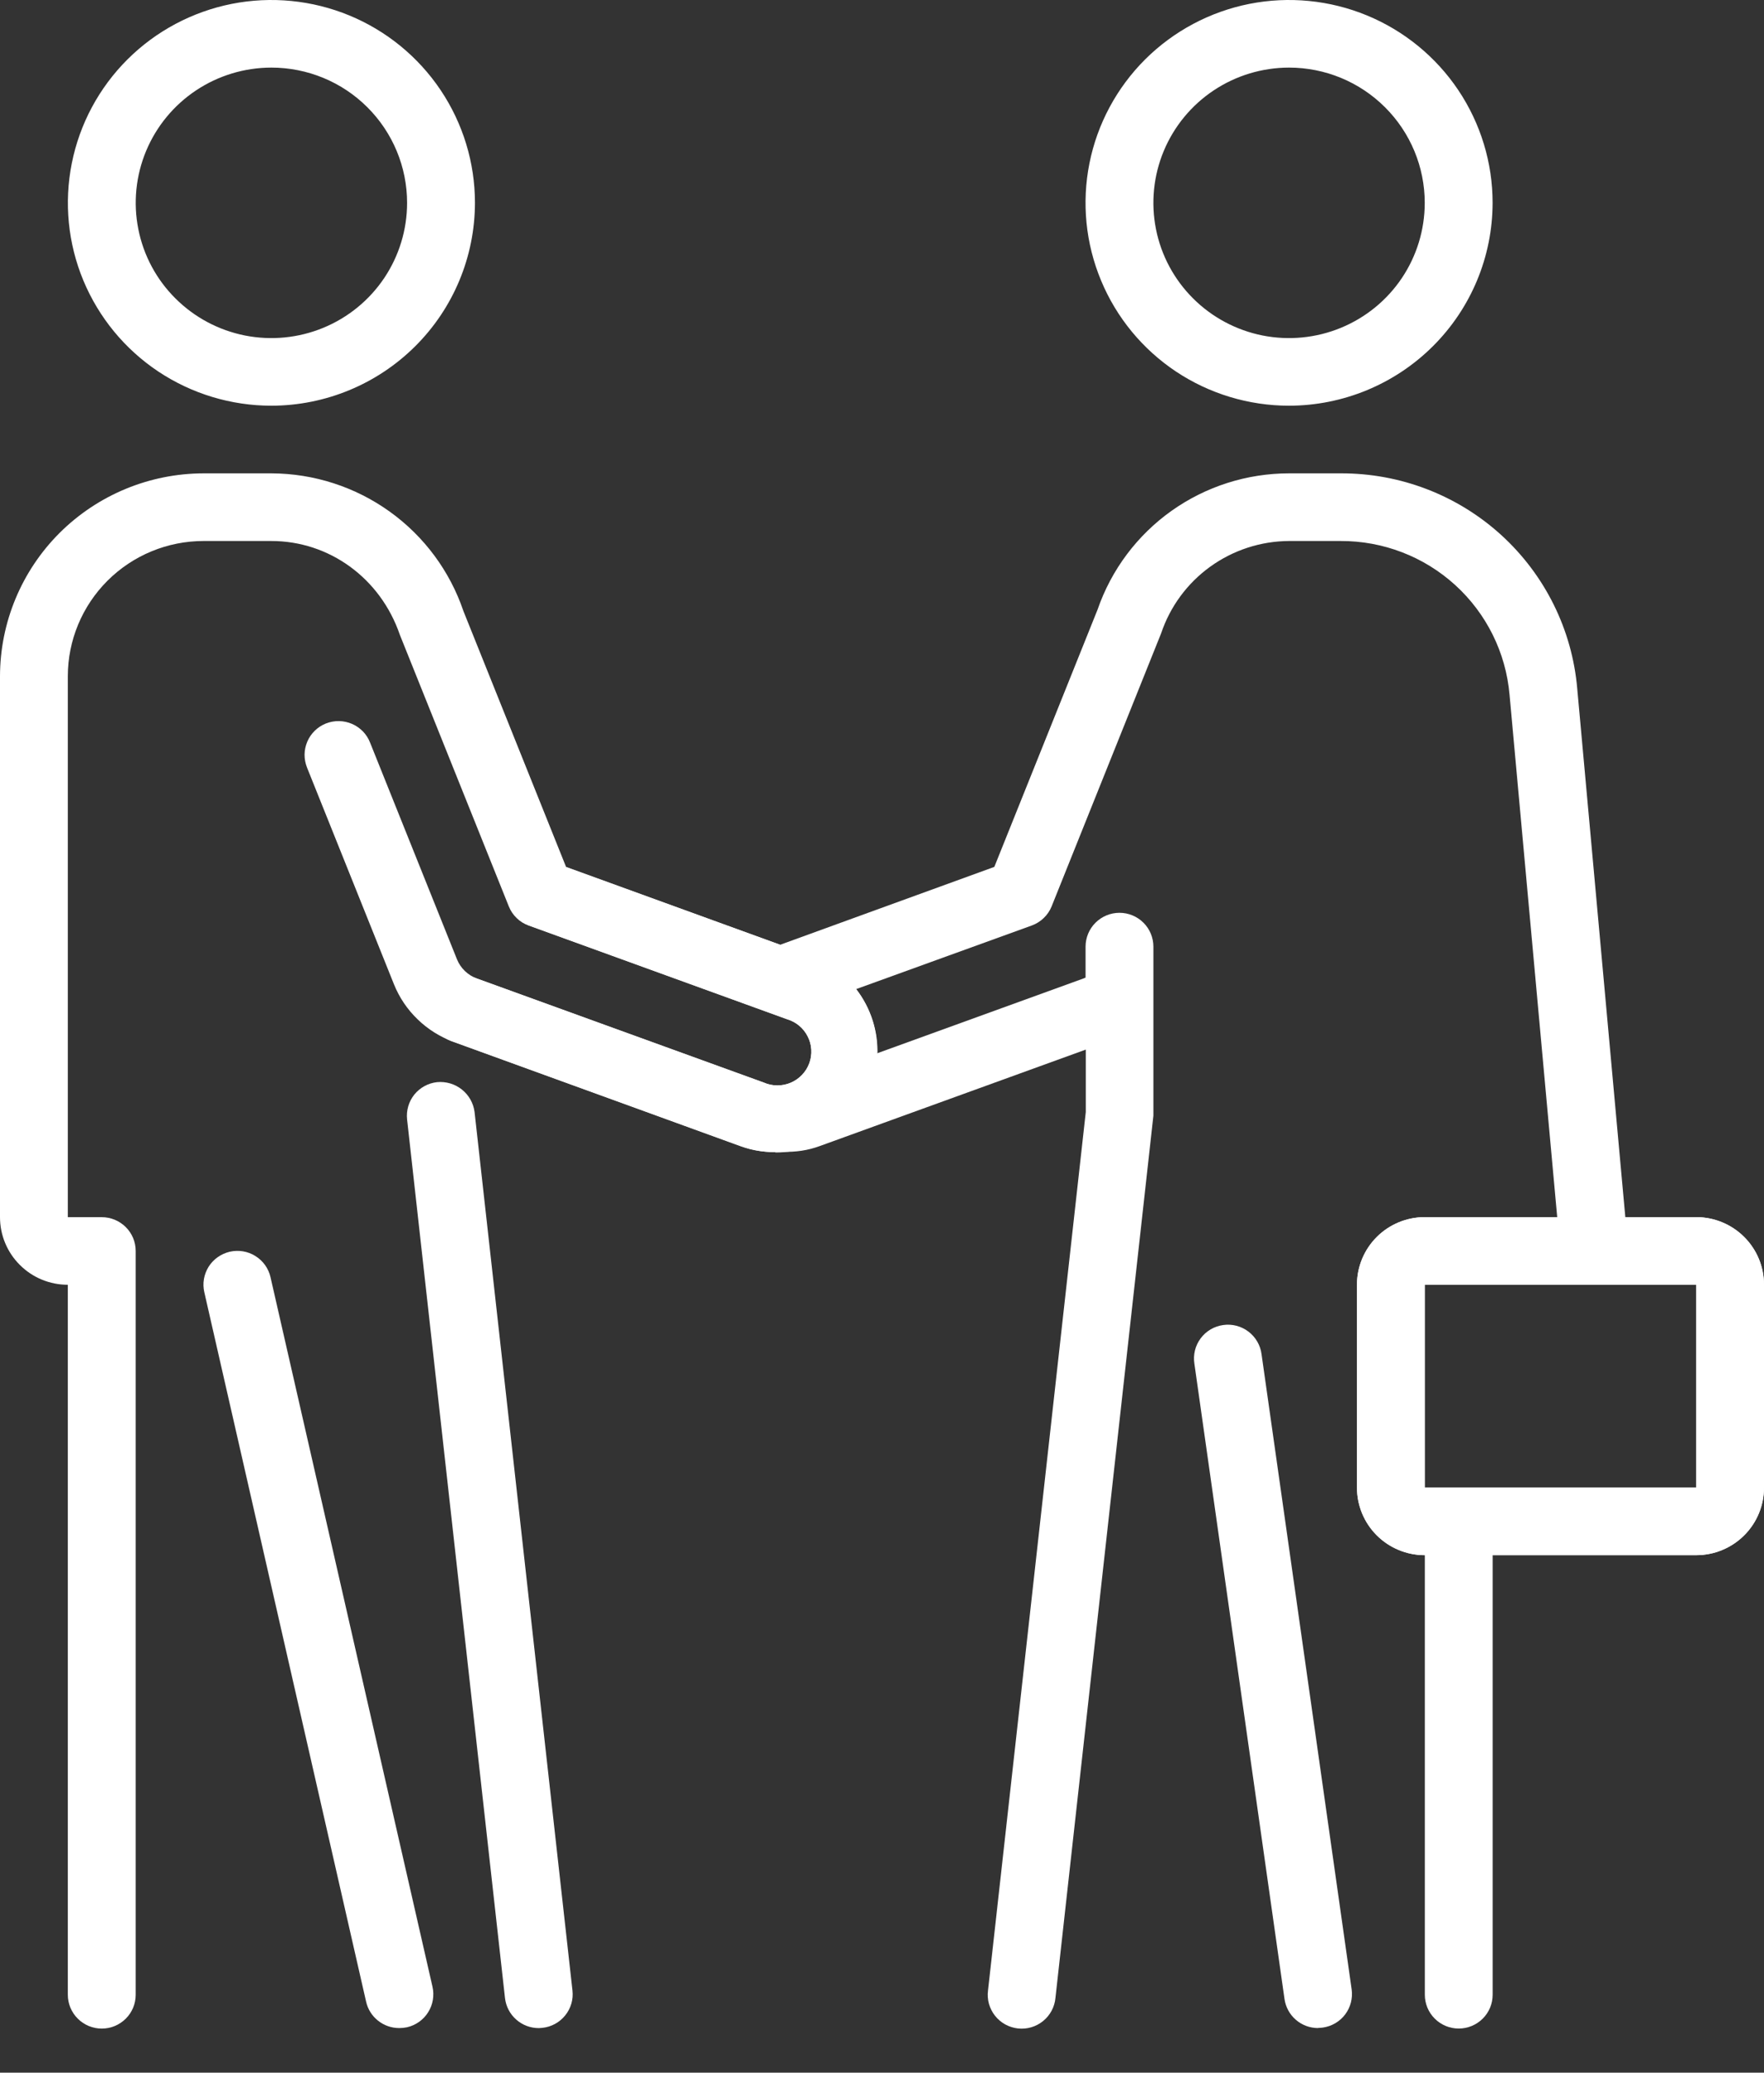<svg width="40" height="47" viewBox="0 0 40 47" fill="none" xmlns="http://www.w3.org/2000/svg">
<rect x="0" y="0" width="40" height="47" fill="#333333" stroke="none"/>
<path d="M29.231 9.2C28.318 9.2 27.425 8.93 26.666 8.425C25.907 7.919 25.316 7.201 24.967 6.36C24.617 5.52 24.526 4.595 24.704 3.703C24.882 2.81 25.322 1.991 25.967 1.347C26.613 0.704 27.435 0.266 28.33 0.088C29.226 -0.089 30.154 0.002 30.997 0.35C31.84 0.698 32.561 1.288 33.068 2.044C33.575 2.801 33.846 3.69 33.846 4.6C33.844 5.82 33.358 6.989 32.492 7.851C31.627 8.713 30.454 9.198 29.231 9.2ZM29.231 1.533C28.622 1.533 28.027 1.713 27.521 2.05C27.015 2.387 26.621 2.866 26.388 3.426C26.155 3.987 26.094 4.603 26.213 5.198C26.331 5.793 26.625 6.34 27.055 6.768C27.485 7.197 28.034 7.489 28.63 7.608C29.227 7.726 29.846 7.665 30.408 7.433C30.97 7.201 31.451 6.808 31.789 6.304C32.127 5.799 32.307 5.207 32.307 4.6C32.307 3.787 31.983 3.007 31.406 2.432C30.829 1.856 30.047 1.533 29.231 1.533Z" fill="white"/>
<path d="M6.154 9.2C5.242 9.2 4.349 8.93 3.59 8.425C2.831 7.919 2.24 7.201 1.89 6.36C1.541 5.52 1.45 4.595 1.628 3.703C1.806 2.81 2.245 1.991 2.891 1.347C3.536 0.704 4.359 0.266 5.254 0.088C6.149 -0.089 7.077 0.002 7.921 0.35C8.764 0.698 9.485 1.288 9.992 2.044C10.499 2.801 10.77 3.69 10.77 4.6C10.768 5.82 10.282 6.989 9.416 7.851C8.551 8.713 7.378 9.198 6.154 9.2ZM6.154 1.533C5.546 1.533 4.951 1.713 4.445 2.05C3.939 2.387 3.545 2.866 3.312 3.426C3.079 3.987 3.018 4.603 3.137 5.198C3.255 5.793 3.548 6.34 3.979 6.768C4.409 7.197 4.957 7.489 5.554 7.608C6.151 7.726 6.77 7.665 7.332 7.433C7.894 7.201 8.375 6.808 8.713 6.304C9.051 5.799 9.231 5.207 9.231 4.6C9.231 3.787 8.907 3.007 8.33 2.432C7.753 1.856 6.971 1.533 6.154 1.533Z" fill="white"/>
<path d="M29.889 45.989C29.703 45.989 29.524 45.923 29.384 45.801C29.244 45.68 29.153 45.513 29.127 45.33L27.084 30.926C27.068 30.826 27.072 30.723 27.096 30.624C27.12 30.525 27.164 30.432 27.225 30.35C27.285 30.268 27.362 30.199 27.45 30.147C27.537 30.095 27.635 30.061 27.736 30.047C27.837 30.032 27.94 30.038 28.039 30.064C28.137 30.09 28.23 30.135 28.311 30.197C28.392 30.259 28.46 30.336 28.511 30.425C28.562 30.513 28.594 30.61 28.607 30.712L30.65 45.115C30.677 45.316 30.624 45.519 30.502 45.681C30.379 45.843 30.198 45.949 29.996 45.978C29.961 45.983 29.925 45.985 29.889 45.986V45.989Z" fill="white"/>
<path d="M38.462 35.266H32.308C31.9 35.266 31.509 35.105 31.22 34.817C30.932 34.53 30.77 34.14 30.77 33.733V29.133C30.77 28.726 30.932 28.336 31.22 28.049C31.509 27.761 31.9 27.6 32.308 27.6H38.462C38.87 27.6 39.261 27.761 39.55 28.049C39.838 28.336 40 28.726 40 29.133V33.733C40 34.14 39.838 34.53 39.55 34.817C39.261 35.105 38.87 35.266 38.462 35.266ZM32.308 29.133V33.733H38.462V29.133H32.308Z" fill="white"/>
<path d="M38.462 35.266H32.308C31.9 35.266 31.509 35.105 31.22 34.817C30.932 34.53 30.77 34.14 30.77 33.733V29.133C30.77 28.726 30.932 28.336 31.22 28.049C31.509 27.761 31.9 27.6 32.308 27.6H38.462C38.87 27.6 39.261 27.761 39.55 28.049C39.838 28.336 40 28.726 40 29.133V33.733C40 34.14 39.838 34.53 39.55 34.817C39.261 35.105 38.87 35.266 38.462 35.266ZM32.308 29.133V33.733H38.462V29.133H32.308Z" fill="white"/>
<path d="M25.385 20.699C25.181 20.699 24.985 20.78 24.841 20.924C24.697 21.067 24.616 21.263 24.616 21.466V22.168L24.572 22.187L19.054 24.188C19.049 24.242 19.041 24.297 19.029 24.351C18.961 24.54 18.856 24.714 18.719 24.863C18.583 25.012 18.419 25.132 18.236 25.217C18.052 25.302 17.854 25.351 17.652 25.359C17.45 25.368 17.249 25.336 17.059 25.267L15.719 24.781C16.211 25.835 17.5 26.391 18.593 25.987L24.621 23.801V25.217L22.404 45.137C22.391 45.238 22.398 45.34 22.425 45.439C22.453 45.537 22.499 45.629 22.562 45.709C22.625 45.789 22.704 45.856 22.793 45.906C22.883 45.955 22.981 45.986 23.082 45.998C23.184 46.009 23.287 46 23.385 45.971C23.483 45.942 23.574 45.894 23.654 45.829C23.733 45.765 23.798 45.685 23.846 45.596C23.894 45.505 23.924 45.407 23.933 45.305L26.154 25.299V21.466C26.154 21.263 26.073 21.067 25.929 20.924C25.785 20.78 25.589 20.699 25.385 20.699Z" fill="white"/>
<path d="M2.308 46.001C2.104 46.001 1.908 45.92 1.764 45.776C1.62 45.633 1.538 45.438 1.538 45.234V29.134C1.13 29.134 0.739 28.973 0.451 28.685C0.162 28.398 0 28.008 0 27.601V15.334C0.002 14.115 0.488 12.946 1.353 12.083C2.219 11.221 3.392 10.736 4.615 10.734H6.154C7.117 10.737 8.054 11.04 8.835 11.6C9.617 12.161 10.202 12.951 10.51 13.861L12.836 19.658L18.372 21.671C18.947 21.879 19.415 22.307 19.674 22.86C19.933 23.412 19.961 24.045 19.752 24.618C19.331 25.775 17.957 26.419 16.792 25.992L10.289 23.628C10.188 23.598 10.094 23.549 10.013 23.482C9.932 23.414 9.866 23.332 9.818 23.238C9.771 23.144 9.743 23.042 9.737 22.937C9.73 22.833 9.746 22.728 9.782 22.629C9.818 22.531 9.874 22.441 9.946 22.365C10.019 22.288 10.106 22.228 10.203 22.187C10.3 22.146 10.404 22.125 10.509 22.125C10.614 22.126 10.718 22.148 10.814 22.19L17.32 24.551C17.416 24.593 17.52 24.614 17.625 24.615C17.73 24.615 17.834 24.594 17.931 24.553C18.027 24.512 18.114 24.451 18.187 24.375C18.259 24.299 18.315 24.209 18.351 24.111C18.387 24.013 18.402 23.908 18.396 23.804C18.39 23.699 18.363 23.597 18.315 23.504C18.268 23.41 18.202 23.327 18.122 23.26C18.041 23.193 17.948 23.143 17.847 23.113L11.989 20.988C11.886 20.952 11.793 20.895 11.716 20.819C11.638 20.744 11.577 20.653 11.537 20.552L9.068 14.398C8.626 13.106 7.462 12.268 6.154 12.268H4.615C3.799 12.268 3.017 12.591 2.44 13.166C1.863 13.741 1.538 14.521 1.538 15.334V27.601H2.308C2.512 27.601 2.707 27.682 2.852 27.826C2.996 27.969 3.077 28.164 3.077 28.368V45.234C3.077 45.438 2.996 45.633 2.852 45.776C2.707 45.92 2.512 46.001 2.308 46.001Z" fill="white"/>
<path d="M12.221 45.99C12.03 45.991 11.847 45.922 11.705 45.796C11.562 45.67 11.472 45.496 11.451 45.308L9.231 25.385C9.209 25.183 9.268 24.98 9.395 24.821C9.523 24.663 9.708 24.561 9.911 24.539C10.113 24.52 10.315 24.58 10.473 24.706C10.632 24.832 10.735 25.015 10.761 25.216L12.981 45.138C13.004 45.34 12.945 45.543 12.817 45.701C12.69 45.86 12.504 45.962 12.301 45.984C12.275 45.987 12.248 45.989 12.221 45.99Z" fill="white"/>
<path d="M9.051 45.989C8.877 45.989 8.708 45.93 8.572 45.821C8.435 45.713 8.34 45.561 8.302 45.392L4.633 29.303C4.61 29.205 4.607 29.103 4.624 29.004C4.641 28.905 4.678 28.81 4.731 28.724C4.785 28.639 4.855 28.565 4.938 28.507C5.021 28.448 5.114 28.407 5.212 28.384C5.311 28.362 5.413 28.359 5.513 28.376C5.612 28.393 5.708 28.429 5.793 28.483C5.879 28.537 5.953 28.607 6.012 28.689C6.07 28.771 6.112 28.864 6.134 28.962L9.807 45.052C9.852 45.25 9.817 45.458 9.709 45.63C9.601 45.803 9.428 45.925 9.23 45.971C9.173 45.983 9.115 45.989 9.057 45.989H9.051Z" fill="white"/>
<path d="M34.23 15.754L35.311 27.601H33.076C32.872 27.601 32.676 27.682 32.532 27.826C32.388 27.969 32.307 28.164 32.307 28.368H36.911C36.915 28.345 36.918 28.322 36.919 28.299L35.765 15.616C35.65 14.279 35.033 13.035 34.039 12.13C33.045 11.226 31.745 10.728 30.399 10.734H29.23C28.273 10.734 27.341 11.032 26.562 11.586C25.784 12.14 25.199 12.922 24.888 13.824L22.547 19.658L17.011 21.671C16.894 21.728 16.782 21.796 16.676 21.872L18.107 22.39C18.302 22.461 18.48 22.571 18.633 22.712L23.396 20.987C23.498 20.95 23.59 20.892 23.668 20.817C23.746 20.742 23.807 20.652 23.847 20.552L26.33 14.36C26.534 13.753 26.923 13.225 27.443 12.85C27.963 12.475 28.588 12.271 29.23 12.268H30.399C31.36 12.264 32.287 12.62 32.997 13.266C33.707 13.912 34.147 14.8 34.23 15.754Z" fill="white"/>
<path d="M32.309 34.5V45.233C32.309 45.437 32.39 45.632 32.534 45.775C32.678 45.919 32.874 46 33.078 46C33.282 46 33.477 45.919 33.622 45.775C33.766 45.632 33.847 45.437 33.847 45.233V34.5H32.309Z" fill="white"/>
<path d="M17.581 26.127C17.311 26.127 17.043 26.079 16.789 25.986L10.287 23.626C9.982 23.515 9.704 23.342 9.471 23.116C9.237 22.891 9.054 22.62 8.933 22.319L6.963 17.408C6.925 17.314 6.906 17.214 6.906 17.113C6.907 17.012 6.928 16.912 6.968 16.818C7.007 16.725 7.065 16.641 7.138 16.57C7.21 16.499 7.296 16.444 7.39 16.406C7.485 16.369 7.585 16.35 7.687 16.352C7.788 16.353 7.889 16.375 7.982 16.415C8.075 16.455 8.159 16.514 8.23 16.586C8.3 16.659 8.355 16.745 8.392 16.84L10.362 21.753C10.402 21.853 10.463 21.943 10.541 22.018C10.618 22.093 10.711 22.151 10.812 22.188L17.319 24.547C17.415 24.59 17.519 24.612 17.625 24.613C17.73 24.613 17.834 24.592 17.931 24.551C18.028 24.51 18.115 24.449 18.187 24.373C18.26 24.297 18.316 24.207 18.352 24.108C18.388 24.01 18.403 23.905 18.397 23.8C18.391 23.696 18.363 23.593 18.315 23.5C18.268 23.406 18.202 23.323 18.121 23.256C18.04 23.189 17.946 23.14 17.845 23.11L11.986 20.983C11.807 20.905 11.665 20.762 11.589 20.583C11.512 20.404 11.507 20.202 11.574 20.019C11.64 19.836 11.775 19.686 11.949 19.598C12.123 19.51 12.325 19.491 12.512 19.546L18.371 21.671C18.883 21.854 19.313 22.212 19.585 22.681C19.858 23.15 19.956 23.7 19.862 24.234C19.767 24.768 19.487 25.251 19.07 25.599C18.652 25.947 18.125 26.136 17.581 26.134V26.127Z" fill="white"/>
</svg>
